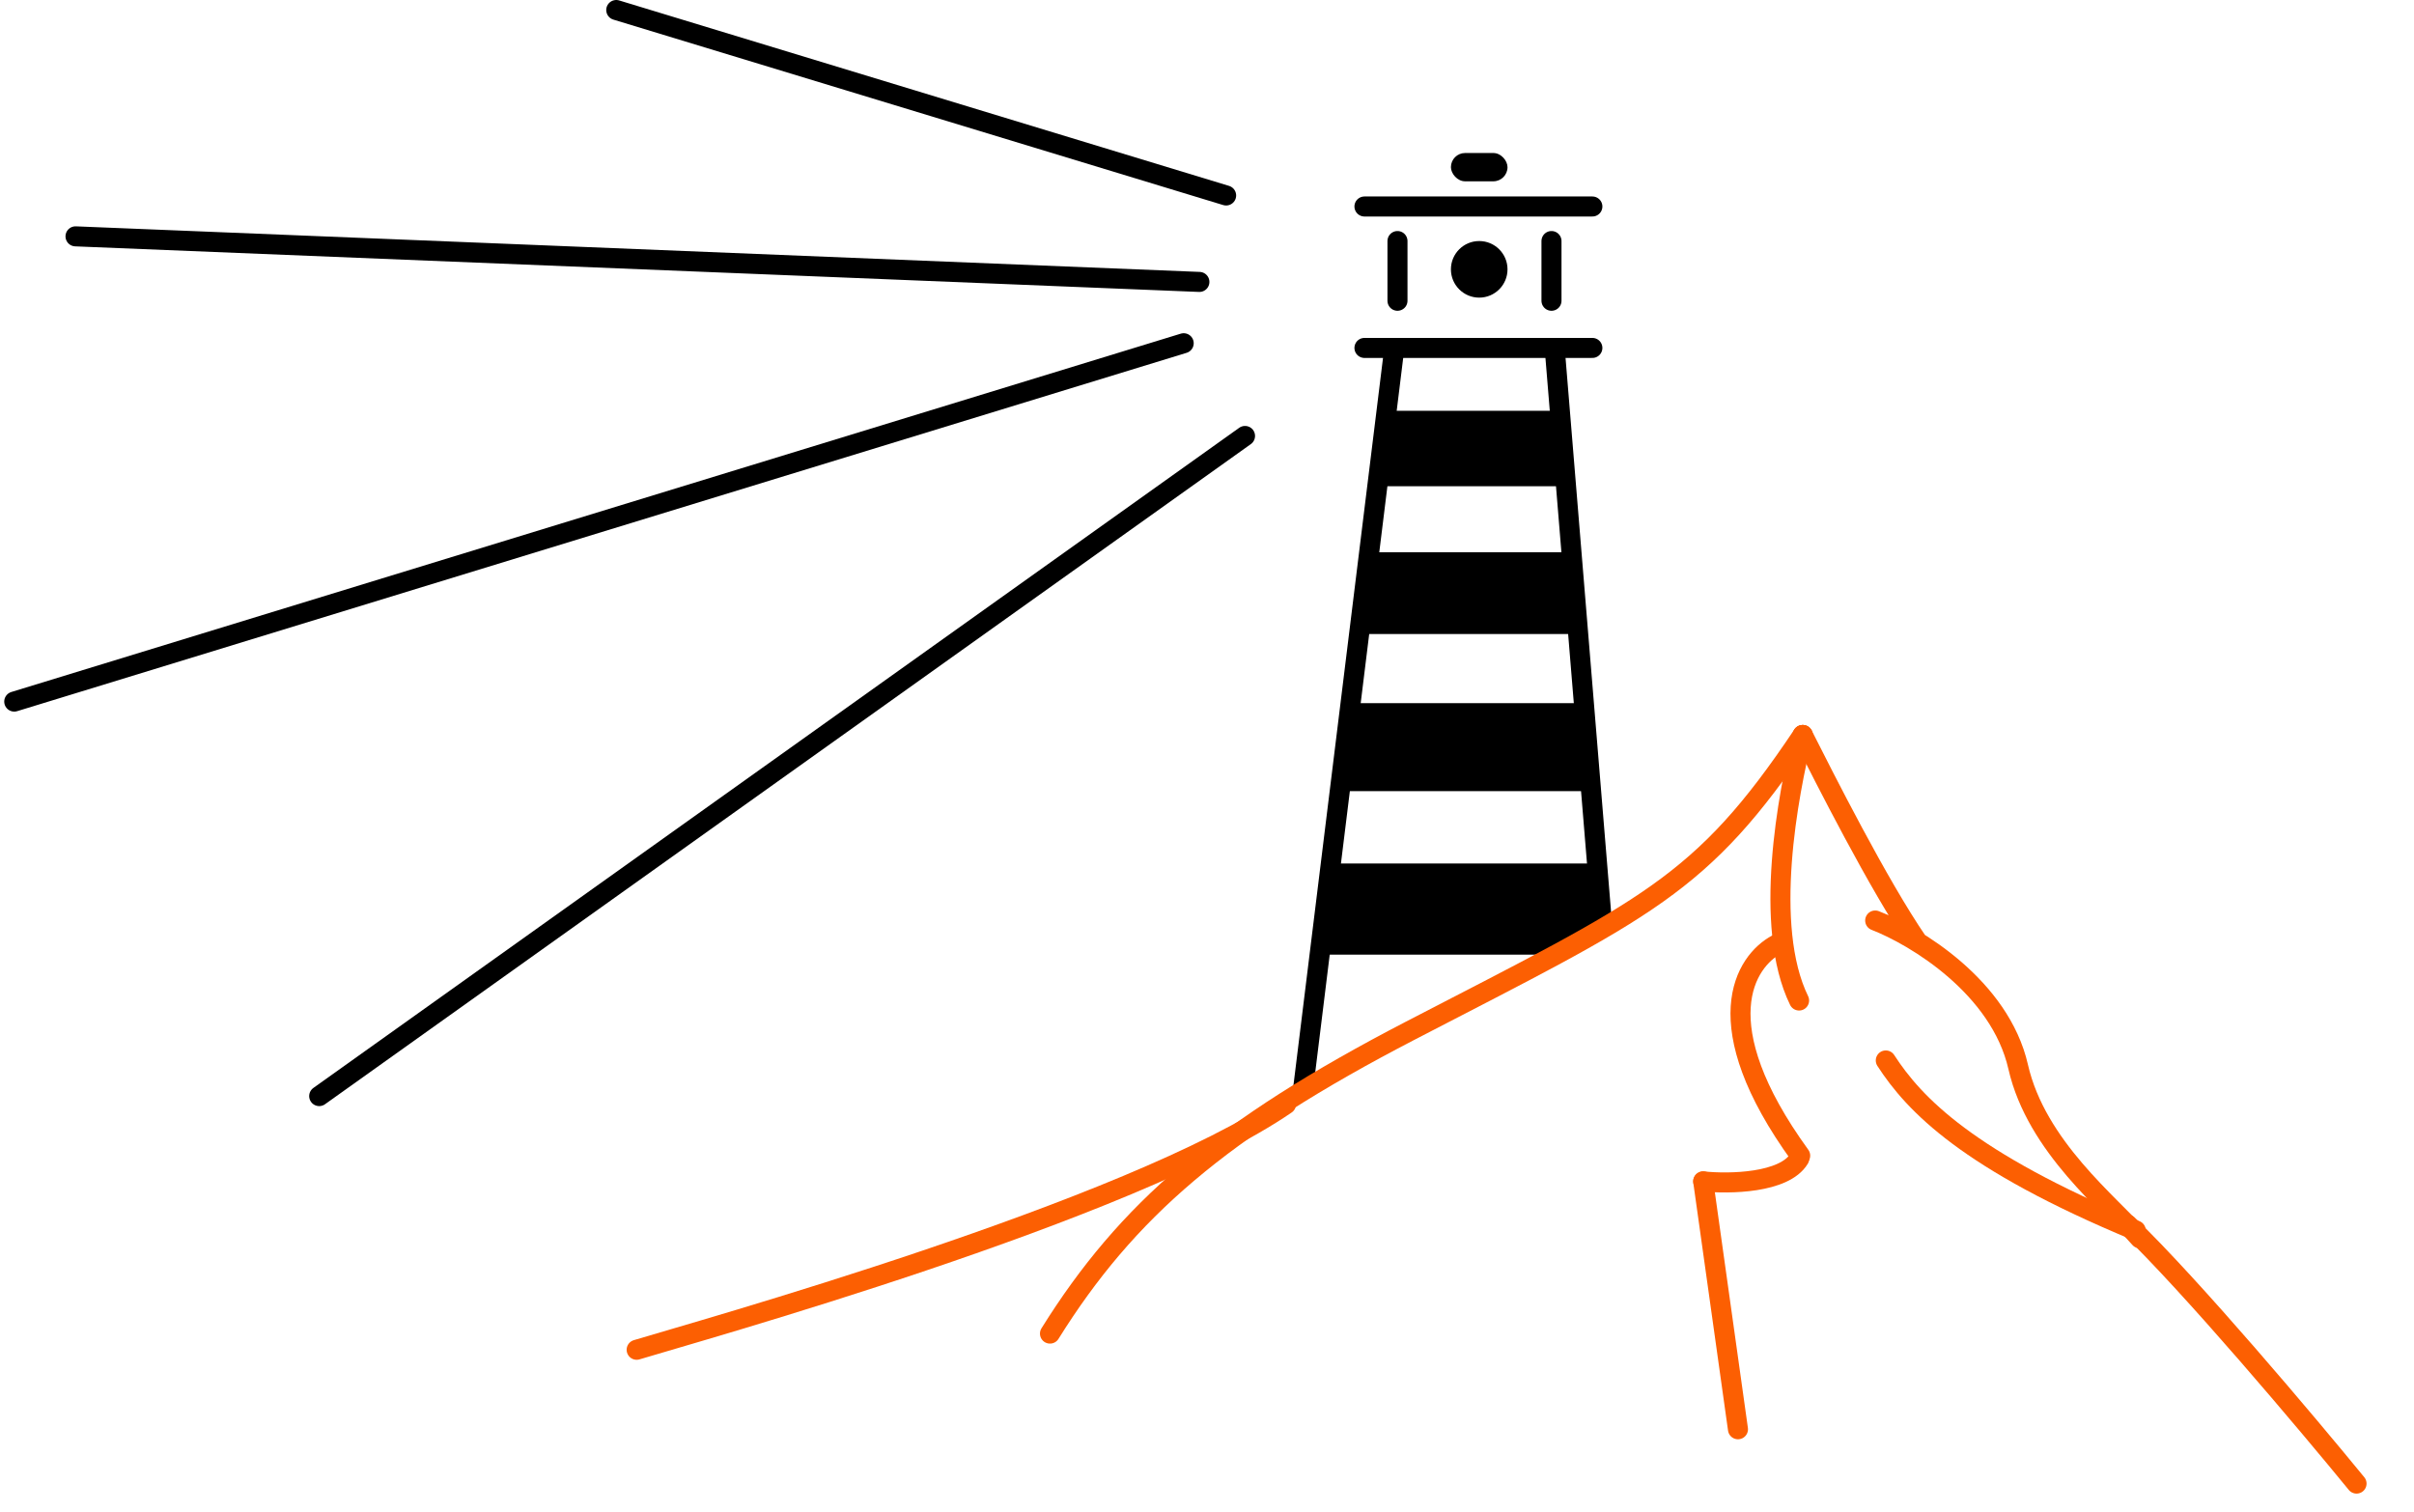 <svg width="241" height="151" viewBox="0 0 241 151" fill="none" xmlns="http://www.w3.org/2000/svg">
<path d="M155.357 41.016H138.431L137.633 48.548H155.836L155.357 41.016Z" fill="black"/>
<path d="M156.843 55.141H136.999L136.062 63.301H157.404L156.843 55.141Z" fill="black"/>
<path d="M158.016 70.203H135.253L134.18 78.991H158.66L158.016 70.203Z" fill="black"/>
<path d="M159.322 86.211H132.917L131.672 95.312H155.01L159.918 92.802L159.322 86.211Z" fill="black"/>
<path d="M130.102 108.65L139.203 34.738M155.209 34.738L159.917 92.016" stroke="black" stroke-width="2" stroke-linecap="round"/>
<path d="M136.219 34.738H158.973" stroke="black" stroke-width="2" stroke-linecap="round"/>
<path d="M136.219 20.617H158.973" stroke="black" stroke-width="2" stroke-linecap="round"/>
<path d="M139.516 24.066V30.029" stroke="black" stroke-width="2" stroke-linecap="round"/>
<path d="M154.891 24.066V30.029" stroke="black" stroke-width="2" stroke-linecap="round"/>
<circle cx="147.676" cy="26.891" r="2.825" fill="black"/>
<rect x="144.852" y="15.277" width="5.649" height="2.825" rx="1.412" fill="black"/>
<path d="M122.41 19.517L61.523 1" stroke="black" stroke-width="2" stroke-linecap="round"/>
<path d="M119.74 28.148L7.539 23.598" stroke="black" stroke-width="2" stroke-linecap="round"/>
<path d="M118.173 34.27L1.422 70.048" stroke="black" stroke-width="2" stroke-linecap="round"/>
<path d="M124.296 43.527L31.867 109.436" stroke="black" stroke-width="2" stroke-linecap="round"/>
<path d="M63.56 134.765C69.389 132.986 112.862 120.912 128.391 110.247" stroke="#FC5F02" stroke-width="2" stroke-linecap="round"/>
<path d="M104.824 133.149C112.473 120.882 121.916 112.689 140.825 102.89C164.461 90.642 169.861 88.492 179.971 73.384" stroke="#FC5F02" stroke-width="2" stroke-linecap="round"/>
<path d="M179.977 73.383C182.104 77.586 187.515 88.33 191.462 94.079M187.208 91.906C191.209 93.453 199.665 98.541 201.484 106.52C203.302 114.499 210.663 120.226 213.635 123.637" stroke="#FC5F02" stroke-width="2" stroke-linecap="round"/>
<path d="M188.266 105.879C191.111 110.271 196.437 115.874 213.222 122.853" stroke="#FC5F02" stroke-width="2" stroke-linecap="round"/>
<path d="M235.264 148.125C230.308 142.067 218.801 128.416 212.414 122.273" stroke="#FC5F02" stroke-width="2" stroke-linecap="round"/>
<path d="M179.977 73.383C178.526 79.249 175.979 92.446 179.611 99.894" stroke="#FC5F02" stroke-width="2" stroke-linecap="round"/>
<path d="M177.406 94.28C174.22 95.975 170.159 102.191 179.721 115.381" stroke="#FC5F02" stroke-width="2" stroke-linecap="round"/>
<path d="M170.038 117.955C172.61 118.222 178.127 118.141 179.622 115.679" stroke="#FC5F02" stroke-width="2" stroke-linecap="round"/>
<path d="M173.509 142.701L170.039 117.953" stroke="#FC5F02" stroke-width="2" stroke-linecap="round"/>
</svg>
